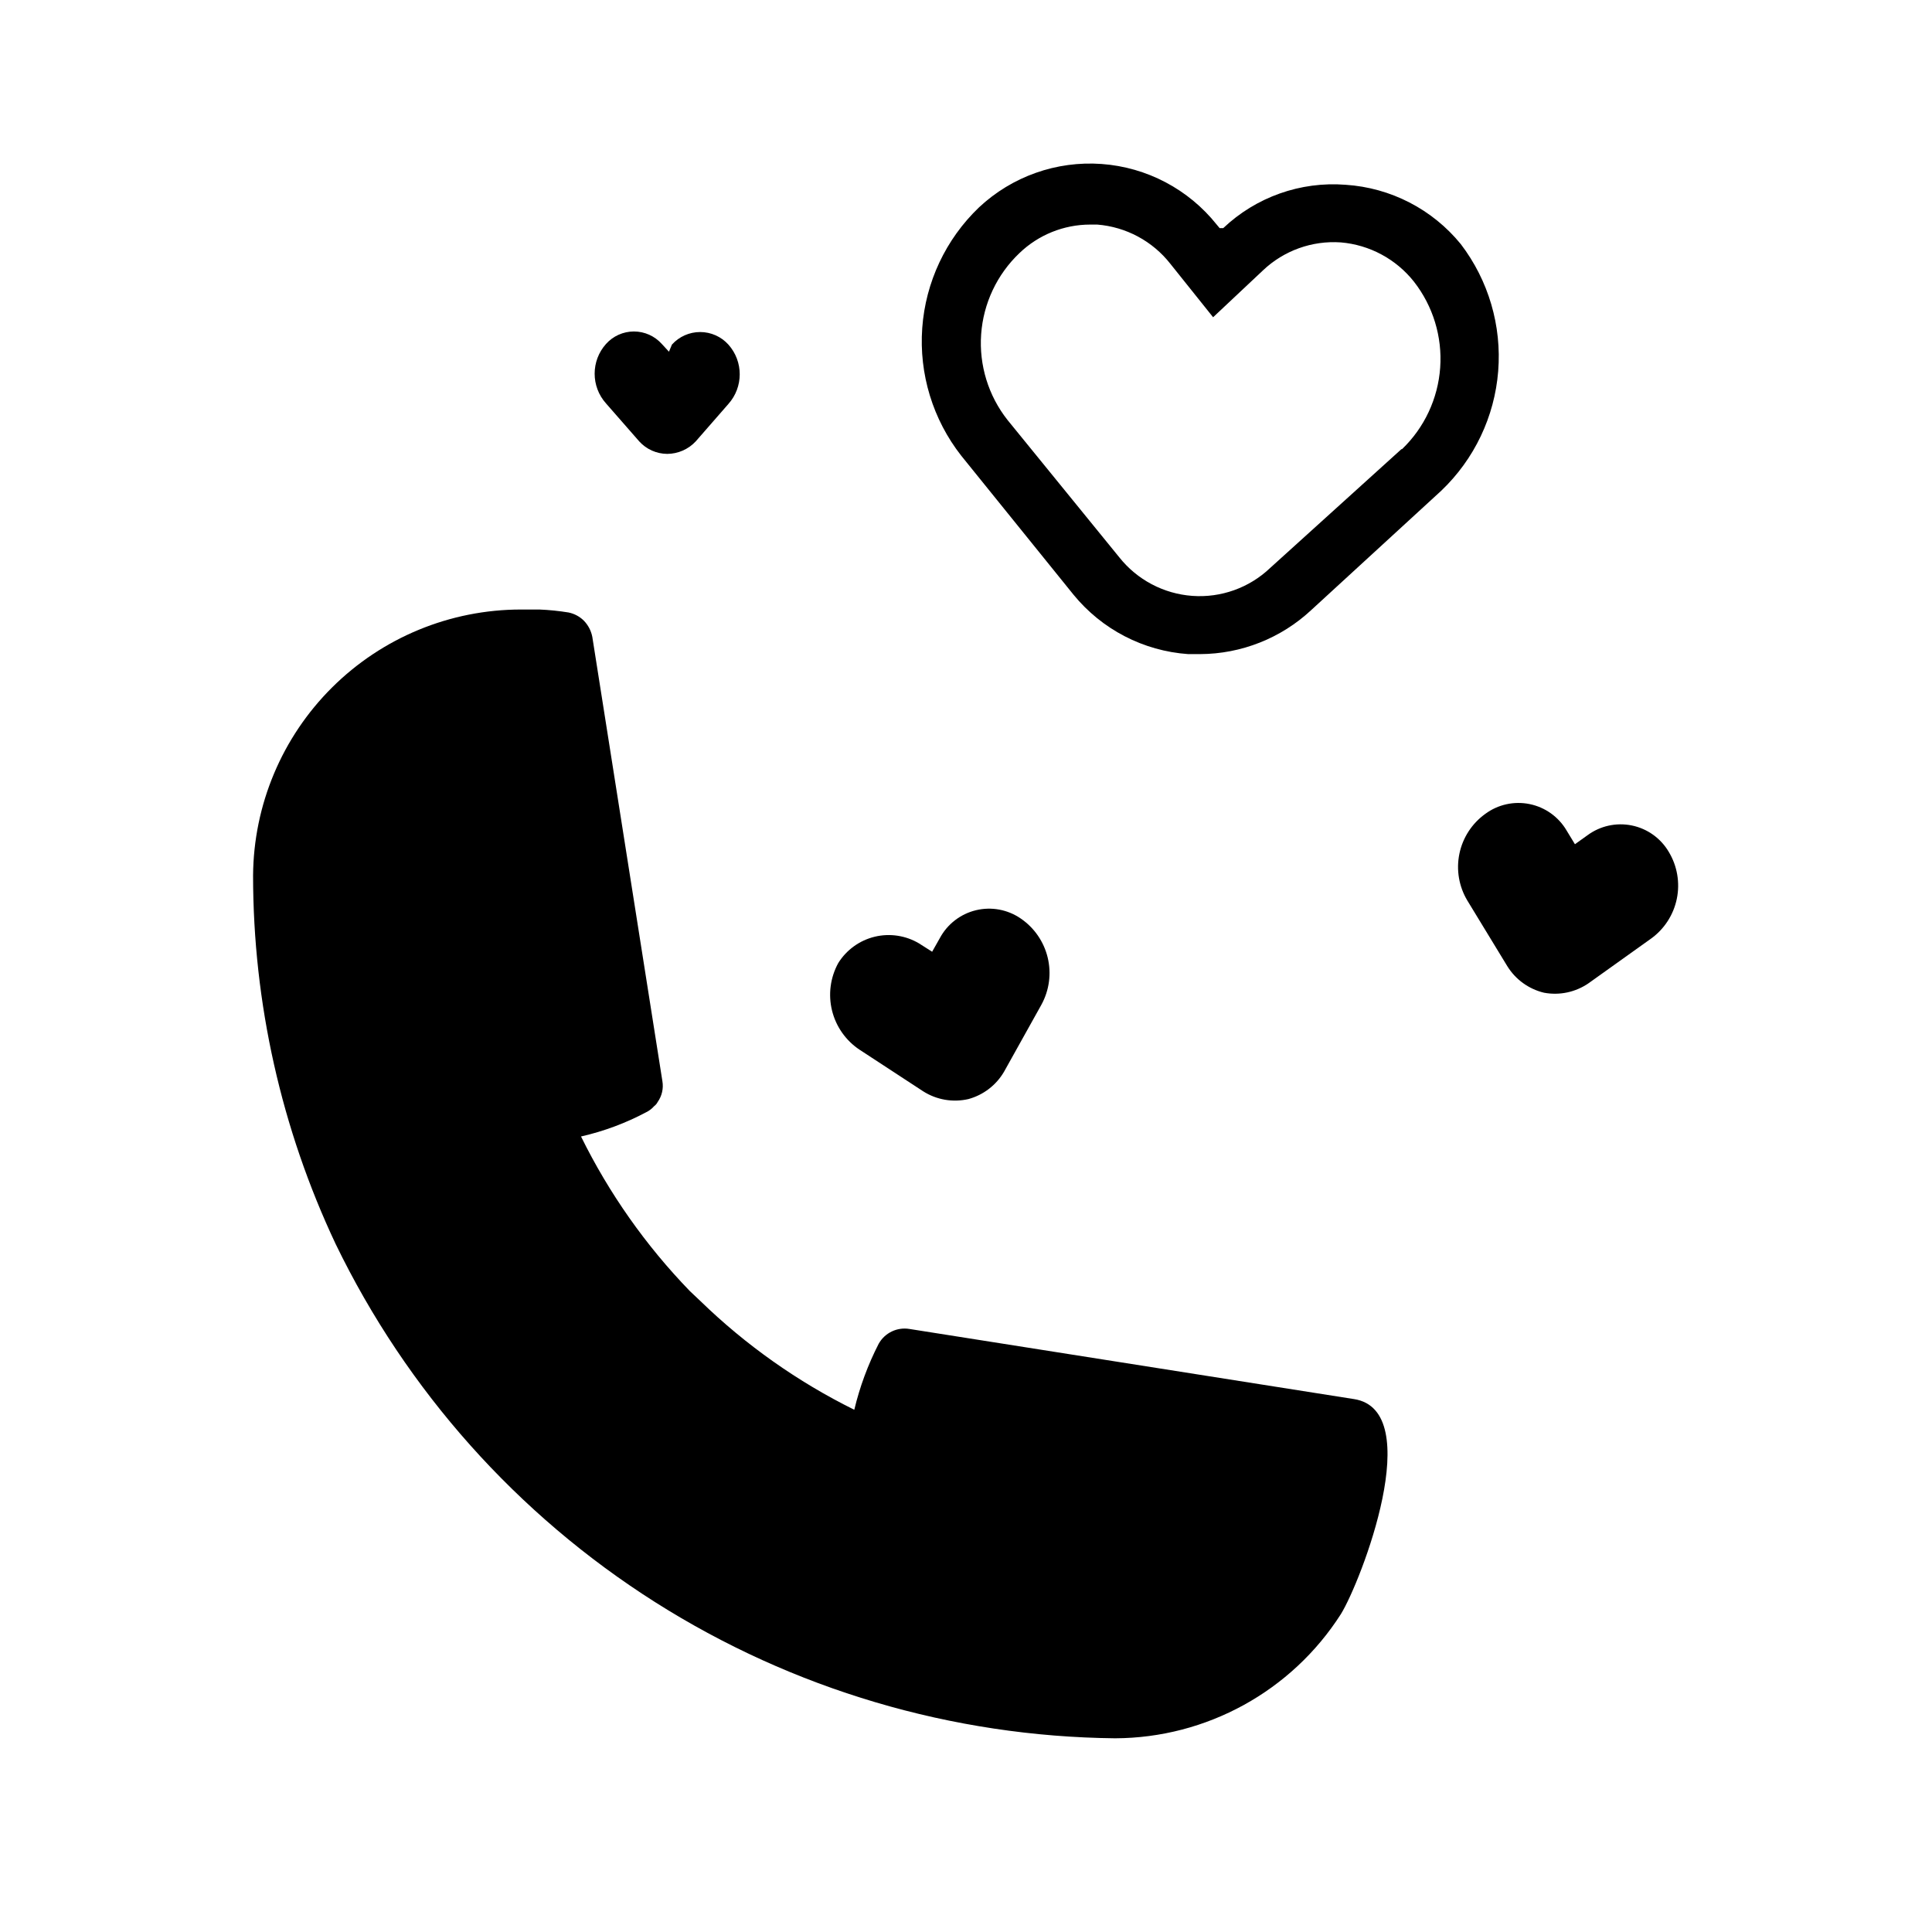 <?xml version="1.0" encoding="UTF-8"?>
<!-- The Best Svg Icon site in the world: iconSvg.co, Visit us! https://iconsvg.co -->
<svg fill="#000000" width="800px" height="800px" version="1.1" viewBox="144 144 512 512" xmlns="http://www.w3.org/2000/svg">
 <g>
  <path d="m502.81 514.77-117.77-18.578c-3.289-0.555-6.566 1.023-8.188 3.934-2.844 5.547-5.012 11.414-6.457 17.477-15.008-7.422-28.766-17.145-40.777-28.809l-2.832-2.676v-0.004c-11.672-12.066-21.391-25.875-28.812-40.934 6.035-1.375 11.859-3.543 17.32-6.453 0.781-0.383 1.477-0.918 2.047-1.574 0.395-0.289 0.719-0.668 0.941-1.105 1.133-1.598 1.586-3.578 1.262-5.508l-18.578-117.77c-0.312-1.602-1.078-3.074-2.203-4.25-1.117-1.125-2.543-1.891-4.094-2.207-2.555-0.414-5.129-0.68-7.715-0.785h-4.883c-18.75 0-36.738 7.414-50.039 20.629-13.305 13.215-20.84 31.152-20.965 49.902 0.016 33.754 7.488 67.086 21.883 97.613 18.836 38.891 48.148 71.754 84.637 94.895 36.492 23.141 78.719 35.641 121.93 36.098 24.238-0.09 46.773-12.484 59.828-32.906 5.352-8.66 22.828-54 3.465-56.992z"/>
  <path d="m531.14 208.71c-7.547-9.266-18.613-14.969-30.543-15.742-11.949-0.934-23.734 3.246-32.43 11.492h-0.945l-0.789-0.945c-7.477-9.371-18.531-15.195-30.488-16.059-11.957-0.867-23.734 3.297-32.488 11.492-8.816 8.43-14.18 19.832-15.055 31.996-0.871 12.164 2.809 24.219 10.332 33.816l29.758 36.84c7.523 9.215 18.52 14.91 30.387 15.746h3.148c10.93-0.043 21.441-4.203 29.441-11.652l34.477-31.645c8.758-8.344 14.133-19.621 15.09-31.676 0.961-12.055-2.562-24.043-9.895-33.664zm-15.742 54.316-34.793 31.488c-5.527 5.266-13.016 7.949-20.625 7.402-7.606-0.551-14.629-4.266-19.367-10.234l-29.598-36.367c-5.086-6.441-7.582-14.547-7-22.73 0.582-8.188 4.203-15.859 10.148-21.512 5.035-4.844 11.75-7.551 18.734-7.559h1.891c7.621 0.609 14.645 4.379 19.363 10.391l11.336 14.168 13.227-12.434c5.535-5.246 13.016-7.93 20.625-7.402 7.609 0.648 14.617 4.406 19.363 10.395 5.062 6.477 7.543 14.602 6.961 22.801-0.582 8.203-4.184 15.898-10.109 21.594z"/>
  <path d="m586.25 369.77c-2.125-3.621-5.688-6.172-9.801-7.012-4.113-0.84-8.391 0.105-11.77 2.606l-3.305 2.363-2.203-3.621v-0.004c-2.125-3.621-5.688-6.172-9.805-7.012-4.113-0.84-8.391 0.105-11.766 2.606-3.527 2.539-5.973 6.312-6.848 10.57s-0.117 8.691 2.125 12.414l10.547 17.32c2.184 3.562 5.695 6.109 9.762 7.082 4.113 0.766 8.363-0.141 11.809-2.519l16.531-11.809v0.004c3.527-2.539 5.973-6.312 6.848-10.574 0.875-4.258 0.117-8.688-2.125-12.414z"/>
  <path d="m371.82 422.2 16.848 11.02c3.555 2.254 7.863 2.992 11.965 2.047 3.973-1.086 7.367-3.684 9.445-7.242l9.918-17.789v-0.004c2.082-3.809 2.672-8.258 1.652-12.477s-3.57-7.91-7.16-10.352c-3.469-2.379-7.781-3.172-11.867-2.18-4.086 0.992-7.555 3.672-9.547 7.375l-2.047 3.621-3.465-2.203h0.004c-3.543-2.106-7.766-2.742-11.77-1.773-4 0.973-7.465 3.473-9.645 6.969-2.113 3.844-2.699 8.34-1.652 12.598 1.051 4.262 3.664 7.969 7.32 10.391z"/>
  <path d="m313.41 260.98c1.895 2.086 4.578 3.285 7.398 3.305 2.867-0.012 5.602-1.211 7.559-3.305l8.66-9.922c4.008-4.481 4.008-11.262 0-15.742-1.91-2.117-4.629-3.324-7.481-3.324-2.852 0-5.566 1.207-7.477 3.324l-0.789 1.887-1.891-2.047 0.004 0.004c-1.883-2.109-4.574-3.316-7.402-3.316-2.824 0-5.516 1.207-7.398 3.316-4.008 4.481-4.008 11.262 0 15.742z"/>
 </g>
</svg>